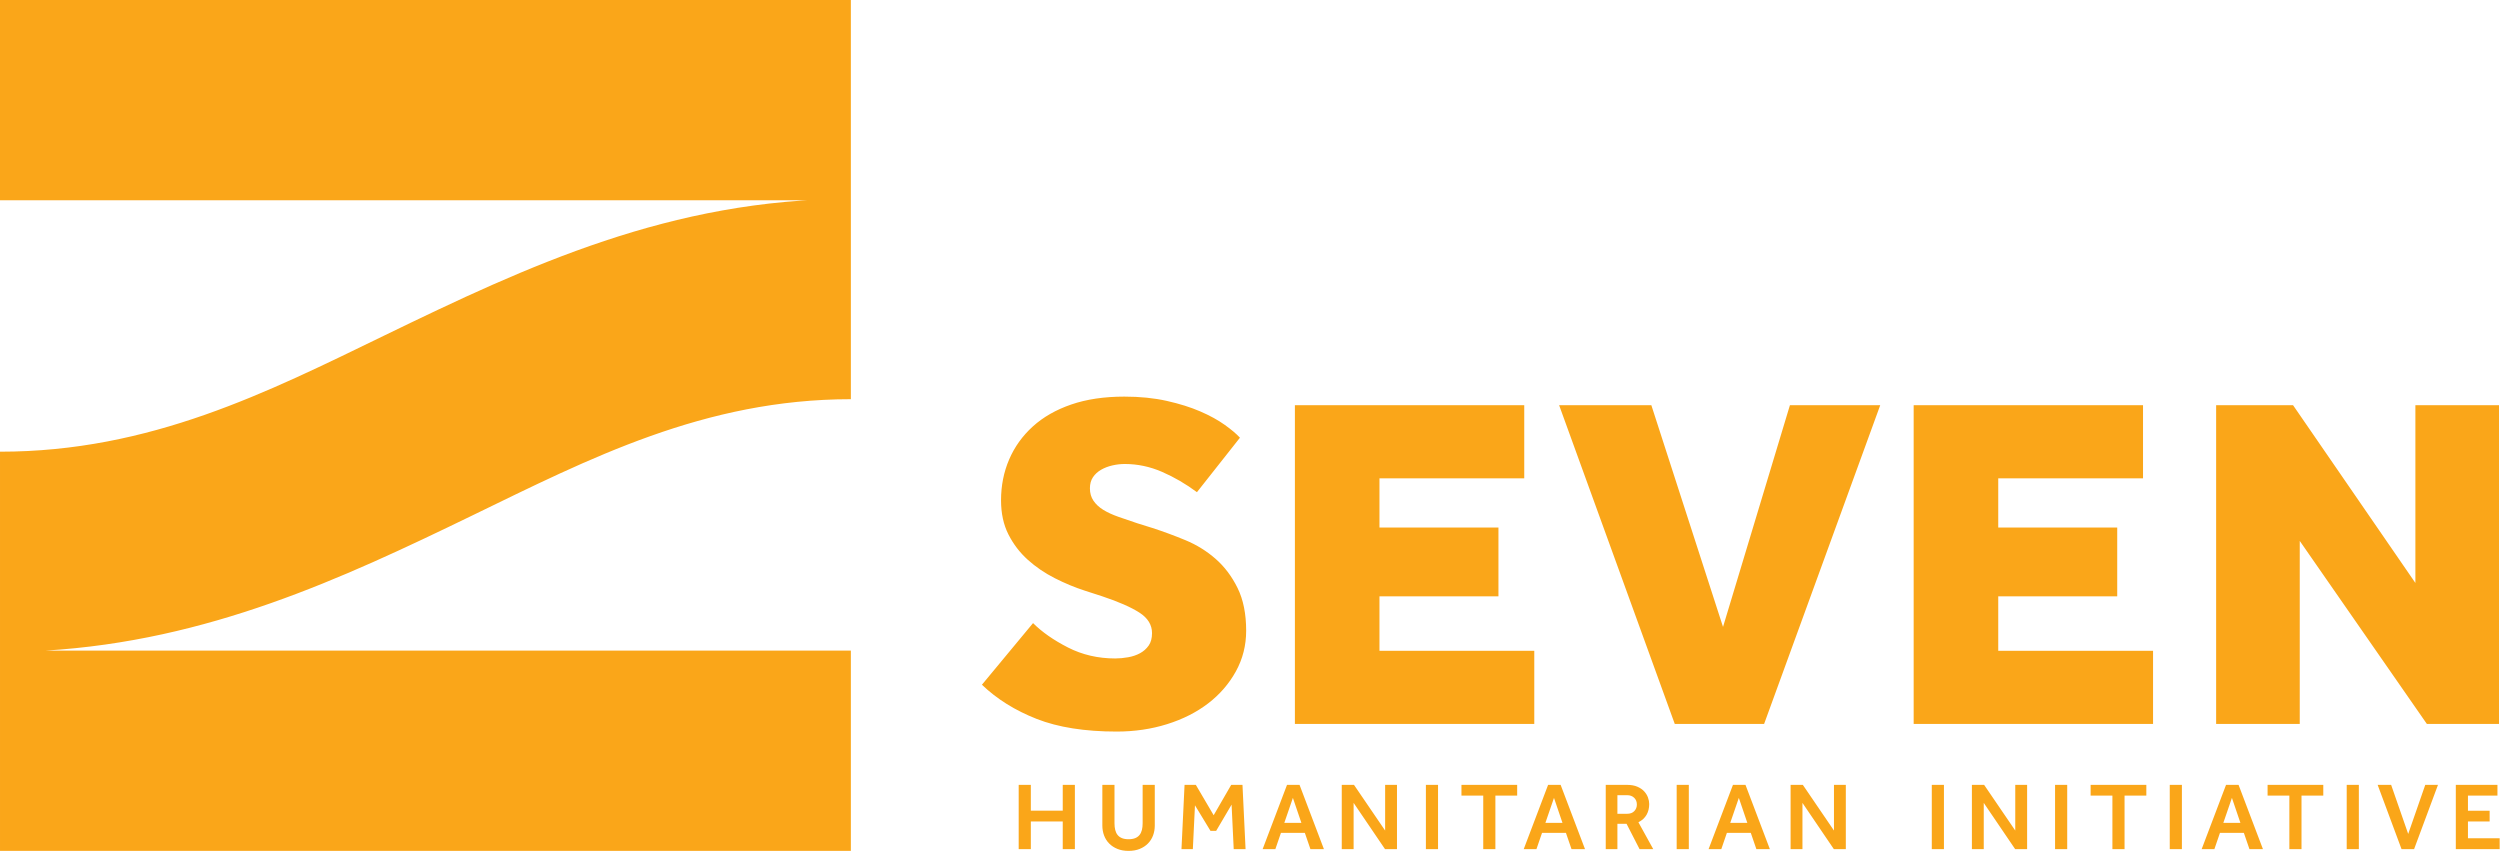 <?xml version="1.0" encoding="UTF-8" standalone="no"?><!DOCTYPE svg PUBLIC "-//W3C//DTD SVG 1.1//EN" "http://www.w3.org/Graphics/SVG/1.1/DTD/svg11.dtd"><svg width="100%" height="100%" viewBox="0 0 2873 978" version="1.1" xmlns="http://www.w3.org/2000/svg" xmlns:xlink="http://www.w3.org/1999/xlink" xml:space="preserve" xmlns:serif="http://www.serif.com/" style="fill-rule:evenodd;clip-rule:evenodd;stroke-linejoin:round;stroke-miterlimit:2;"><path d="M977.802,228.589l-0,-228.589l-977.802,0l0,230.164l926.757,0l51.045,-1.575c-206.38,-0 -370.924,76.803 -535.776,156.812c-134.625,65.338 -269.377,133.69 -442.026,133.69l0,458.753l977.802,-0l-0,-230.165l-925.636,0c186.943,-11.333 339.602,-82.017 490.464,-155.236c134.435,-65.246 266.872,-133.69 435.172,-133.69l-0,-230.164l-0,-0Zm289.016,673.385l13.956,-0l-0,44.193c-0,2.806 0.276,5.335 0.83,7.587c0.554,2.252 1.459,4.172 2.714,5.759c1.255,1.588 2.917,2.806 4.984,3.655c2.068,0.849 4.615,1.274 7.642,1.274c3.028,-0 5.575,-0.425 7.643,-1.274c2.067,-0.849 3.729,-2.067 4.984,-3.655c1.255,-1.587 2.16,-3.507 2.714,-5.759c0.553,-2.252 0.83,-4.781 0.83,-7.587l0,-44.193l13.956,-0l0,46.629c0,4.135 -0.664,7.975 -1.994,11.519c-1.329,3.545 -3.285,6.627 -5.87,9.249c-2.584,2.621 -5.741,4.689 -9.47,6.202c-3.729,1.514 -7.993,2.271 -12.793,2.271c-4.799,-0 -9.063,-0.757 -12.792,-2.271c-3.729,-1.513 -6.886,-3.581 -9.47,-6.202c-2.585,-2.622 -4.541,-5.704 -5.87,-9.249c-1.33,-3.544 -1.994,-7.384 -1.994,-11.519l-0,-46.629Zm660.016,-0l13.956,-0l0,73.876l-13.956,0l0,-73.876Zm-222.294,12.294l-25.032,-0l0,-12.294l64.019,-0l0,12.294l-25.031,-0l-0,61.582l-13.956,0l-0,-61.582Zm-533.862,-12.294l13.956,-0l0,29.683l36.662,0l-0,-29.683l13.955,-0l0,73.876l-13.955,0l-0,-31.788l-36.662,0l0,31.788l-13.956,0l0,-73.876Zm467.96,-0l13.956,-0l-0,73.876l-13.956,0l-0,-73.876Zm206.677,-0l24.478,-0c4.652,-0 8.603,0.701 11.852,2.104c3.249,1.403 5.87,3.194 7.863,5.372c1.994,2.178 3.453,4.559 4.375,7.144c0.923,2.584 1.385,5.058 1.385,7.421c-0,4.652 -1.015,8.768 -3.046,12.349c-2.03,3.582 -5.15,6.443 -9.359,8.584l17.057,30.902l-15.728,0l-14.953,-29.13l-10.522,0l0,29.13l-13.402,0l0,-73.876Zm374.7,-0l13.956,-0l-0,73.876l-13.956,0l0,-73.876Zm141.662,-0l13.956,-0l-0,73.876l-13.956,0l-0,-73.876Zm131.804,-0l13.955,-0l0,73.876l-13.955,0l-0,-73.876Zm203.354,-0l13.956,-0l0,73.876l-13.956,0l0,-73.876Zm125.38,-0l47.848,-0l0,12.294l-33.892,-0l0,17.389l24.921,0l-0,12.405l-24.921,0l0,19.272l36.44,0l-0,12.516l-50.396,0l0,-73.876Zm-394.636,12.294l-25.032,-0l0,-12.294l64.019,-0l0,12.294l-25.032,-0l0,61.582l-13.955,0l-0,-61.582Zm-436.061,-12.294l14.399,-0l28.022,73.876l-15.506,0l-6.424,-18.718l-27.469,-0l-6.424,18.718l-14.62,0l28.022,-73.876Zm566.646,-0l14.399,-0l28.022,73.876l-15.506,0l-6.424,-18.718l-27.468,-0l-6.425,18.718l-14.62,0l28.022,-73.876Zm-779.083,-0l14.399,-0l28.022,73.876l-15.506,0l-6.424,-18.718l-27.469,-0l-6.424,18.718l-14.62,0l28.022,-73.876Zm-417.785,-0l12.959,-0l20.49,34.889l20.158,-34.889l12.959,-0l3.545,73.876l-13.624,0l-2.436,-51.171l-17.722,30.127l-6.535,-0l-17.832,-29.351l-2.437,50.395l-13.069,0l3.544,-73.876Zm117.737,-0l14.399,-0l28.022,73.876l-15.506,0l-6.424,-18.718l-27.469,-0l-6.424,18.718l-14.62,0l28.022,-73.876Zm62.912,-0l14.066,-0l35.776,52.5l-0,-52.5l13.623,-0l0,73.876l-13.734,0l-36.108,-53.164l0,53.164l-13.623,0l-0,-73.876Zm515.807,-0l14.067,-0l35.775,52.5l0,-52.5l13.624,-0l-0,73.876l-13.735,0l-36.107,-53.164l-0,53.164l-13.624,0l0,-73.876Zm573.181,12.294l-25.031,-0l-0,-12.294l64.019,-0l-0,12.294l-25.032,-0l0,61.582l-13.956,0l0,-61.582Zm101.456,-12.294l15.507,-0l19.604,56.376l19.605,-56.376l14.62,-0l-27.469,73.876l-14.398,0l-27.469,-73.876Zm-466.298,-0l14.067,-0l35.775,52.5l0,-52.5l13.623,-0l0,73.876l-13.734,0l-36.107,-53.164l-0,53.164l-13.624,0l0,-73.876Zm-770.555,43.639l-9.746,-28.687l-9.858,28.687l19.604,-0Zm1079.13,-0l-9.747,-28.687l-9.858,28.687l19.605,-0Zm-779.084,-0l-9.747,-28.687l-9.857,28.687l19.604,-0Zm212.437,-0l-9.747,-28.687l-9.857,28.687l19.604,-0Zm-138.117,-10.412c3.544,0 6.295,-1.033 8.252,-3.101c1.956,-2.067 2.935,-4.578 2.935,-7.532c-0,-3.175 -1.034,-5.759 -3.102,-7.753c-2.067,-1.993 -4.762,-2.99 -8.085,-2.99l-11.187,-0l0,21.376l11.187,0Zm-682.724,-219.139c10.25,10.25 23.611,19.585 40.085,28.004c16.473,8.42 34.594,12.63 54.362,12.63c4.759,-0 9.701,-0.458 14.826,-1.373c5.125,-0.915 9.701,-2.471 13.727,-4.667c4.027,-2.197 7.322,-5.125 9.884,-8.786c2.563,-3.661 3.844,-8.42 3.844,-14.277c0,-9.518 -4.85,-17.388 -14.551,-23.612c-9.701,-6.223 -23.886,-12.446 -42.556,-18.669l-20.317,-6.59c-11.349,-3.66 -22.788,-8.419 -34.32,-14.277c-11.531,-5.857 -21.873,-12.904 -31.024,-21.14c-9.152,-8.237 -16.565,-17.938 -22.239,-29.103c-5.675,-11.165 -8.512,-24.253 -8.512,-39.262c0,-16.839 3.112,-32.489 9.335,-46.949c6.223,-14.46 15.284,-27.089 27.181,-37.888c11.898,-10.799 26.632,-19.219 44.204,-25.259c17.571,-6.041 37.888,-9.061 60.951,-9.061c17.937,0 34.228,1.648 48.871,4.942c14.643,3.295 27.455,7.322 38.437,12.081c10.983,4.759 20.318,9.884 28.005,15.375c7.688,5.491 13.545,10.433 17.572,14.826l-49.42,62.598c-12.813,-9.517 -26.175,-17.297 -40.085,-23.337c-13.911,-6.04 -28.188,-9.06 -42.831,-9.06c-4.759,-0 -9.518,0.549 -14.277,1.647c-4.759,1.099 -9.06,2.746 -12.904,4.942c-3.844,2.197 -6.955,5.034 -9.335,8.511c-2.379,3.478 -3.569,7.78 -3.569,12.905c-0,5.491 1.373,10.25 4.118,14.276c2.746,4.027 6.498,7.505 11.257,10.434c4.759,2.928 10.525,5.582 17.297,7.962c6.772,2.379 14.002,4.85 21.69,7.413l17.571,5.491c12.447,4.027 25.076,8.694 37.889,14.002c12.813,5.308 24.344,12.447 34.594,21.415c10.25,8.969 18.67,20.134 25.259,33.496c6.589,13.362 9.884,29.744 9.884,49.146c0,16.839 -3.935,32.397 -11.806,46.674c-7.87,14.277 -18.487,26.54 -31.848,36.79c-13.362,10.25 -29.103,18.213 -47.224,23.887c-18.12,5.674 -37.431,8.511 -57.931,8.511c-36.607,-0 -67.266,-4.851 -91.976,-14.552c-24.71,-9.7 -45.668,-22.788 -62.873,-39.261l58.755,-70.835Zm300.912,-250.395l263.573,0l0,84.014l-166.38,0l-0,56.559l136.728,-0l0,79.072l-136.728,-0l-0,62.598l177.912,0l-0,84.014l-275.105,0l0,-366.257Zm711.099,0l263.573,0l-0,84.014l-166.381,0l0,56.559l136.729,-0l-0,79.072l-136.729,-0l0,62.598l177.912,0l-0,84.014l-275.104,0l-0,-366.257Zm347.587,0l88.406,0l140.573,204.269l-0,-204.269l96.094,0l0,366.257l-82.916,0l-146.063,-210.309l-0,210.309l-96.094,0l-0,-366.257Zm-755.028,0l105.979,0l82.366,254.788l76.876,-254.788l103.782,0l-133.434,366.257l-102.684,0l-132.885,-366.257Z" style="fill:#faa619;fill-rule:nonzero;"/></svg>